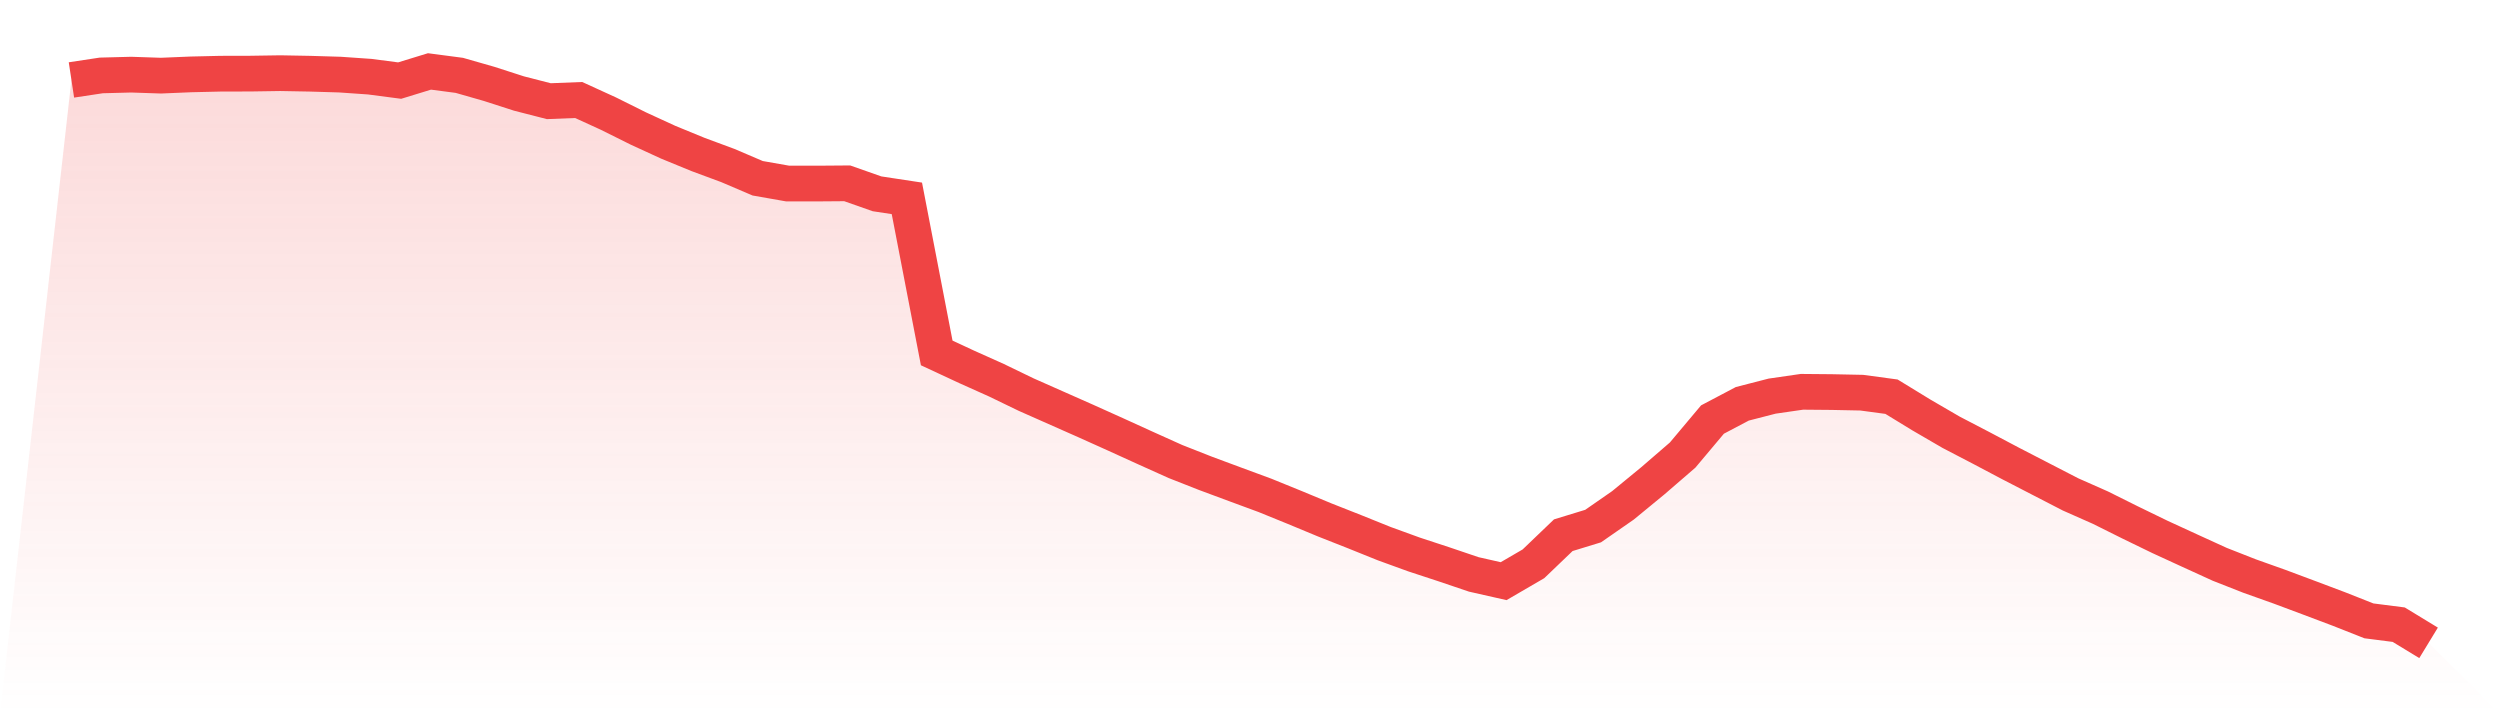 <svg viewBox="0 0 140 40" xmlns="http://www.w3.org/2000/svg">
<defs>
<linearGradient id="gradient" x1="0" x2="0" y1="0" y2="1">
<stop offset="0%" stop-color="#ef4444" stop-opacity="0.2"/>
<stop offset="100%" stop-color="#ef4444" stop-opacity="0"/>
</linearGradient>
</defs>
<path d="M4,4.477 L4,4.477 L5.671,4.224 L7.342,4.18 L9.013,4.236 L10.684,4.166 L12.354,4.127 L14.025,4.123 L15.696,4.097 L17.367,4.128 L19.038,4.178 L20.709,4.294 L22.38,4.513 L24.051,4 L25.722,4.22 L27.392,4.698 L29.063,5.237 L30.734,5.666 L32.405,5.6 L34.076,6.364 L35.747,7.196 L37.418,7.964 L39.089,8.65 L40.759,9.269 L42.43,9.983 L44.101,10.277 L45.772,10.279 L47.443,10.266 L49.114,10.854 L50.785,11.108 L52.456,19.764 L54.127,20.542 L55.797,21.291 L57.468,22.099 L59.139,22.839 L60.81,23.579 L62.481,24.331 L64.152,25.092 L65.823,25.844 L67.494,26.502 L69.165,27.123 L70.835,27.739 L72.506,28.419 L74.177,29.113 L75.848,29.772 L77.519,30.445 L79.19,31.052 L80.861,31.601 L82.532,32.167 L84.203,32.545 L85.873,31.573 L87.544,29.972 L89.215,29.46 L90.886,28.299 L92.557,26.926 L94.228,25.483 L95.899,23.494 L97.57,22.613 L99.24,22.183 L100.911,21.941 L102.582,21.956 L104.253,21.99 L105.924,22.215 L107.595,23.237 L109.266,24.209 L110.937,25.079 L112.608,25.962 L114.278,26.824 L115.949,27.686 L117.62,28.426 L119.291,29.258 L120.962,30.07 L122.633,30.838 L124.304,31.601 L125.975,32.258 L127.646,32.853 L129.316,33.477 L130.987,34.107 L132.658,34.768 L134.329,34.982 L136,36 L140,40 L0,40 z" fill="url(#gradient)"/>
<path d="M4,4.477 L4,4.477 L5.671,4.224 L7.342,4.18 L9.013,4.236 L10.684,4.166 L12.354,4.127 L14.025,4.123 L15.696,4.097 L17.367,4.128 L19.038,4.178 L20.709,4.294 L22.38,4.513 L24.051,4 L25.722,4.22 L27.392,4.698 L29.063,5.237 L30.734,5.666 L32.405,5.6 L34.076,6.364 L35.747,7.196 L37.418,7.964 L39.089,8.65 L40.759,9.269 L42.43,9.983 L44.101,10.277 L45.772,10.279 L47.443,10.266 L49.114,10.854 L50.785,11.108 L52.456,19.764 L54.127,20.542 L55.797,21.291 L57.468,22.099 L59.139,22.839 L60.81,23.579 L62.481,24.331 L64.152,25.092 L65.823,25.844 L67.494,26.502 L69.165,27.123 L70.835,27.739 L72.506,28.419 L74.177,29.113 L75.848,29.772 L77.519,30.445 L79.19,31.052 L80.861,31.601 L82.532,32.167 L84.203,32.545 L85.873,31.573 L87.544,29.972 L89.215,29.46 L90.886,28.299 L92.557,26.926 L94.228,25.483 L95.899,23.494 L97.57,22.613 L99.24,22.183 L100.911,21.941 L102.582,21.956 L104.253,21.99 L105.924,22.215 L107.595,23.237 L109.266,24.209 L110.937,25.079 L112.608,25.962 L114.278,26.824 L115.949,27.686 L117.62,28.426 L119.291,29.258 L120.962,30.07 L122.633,30.838 L124.304,31.601 L125.975,32.258 L127.646,32.853 L129.316,33.477 L130.987,34.107 L132.658,34.768 L134.329,34.982 L136,36" fill="none" stroke="#ef4444" stroke-width="2"/>
</svg>